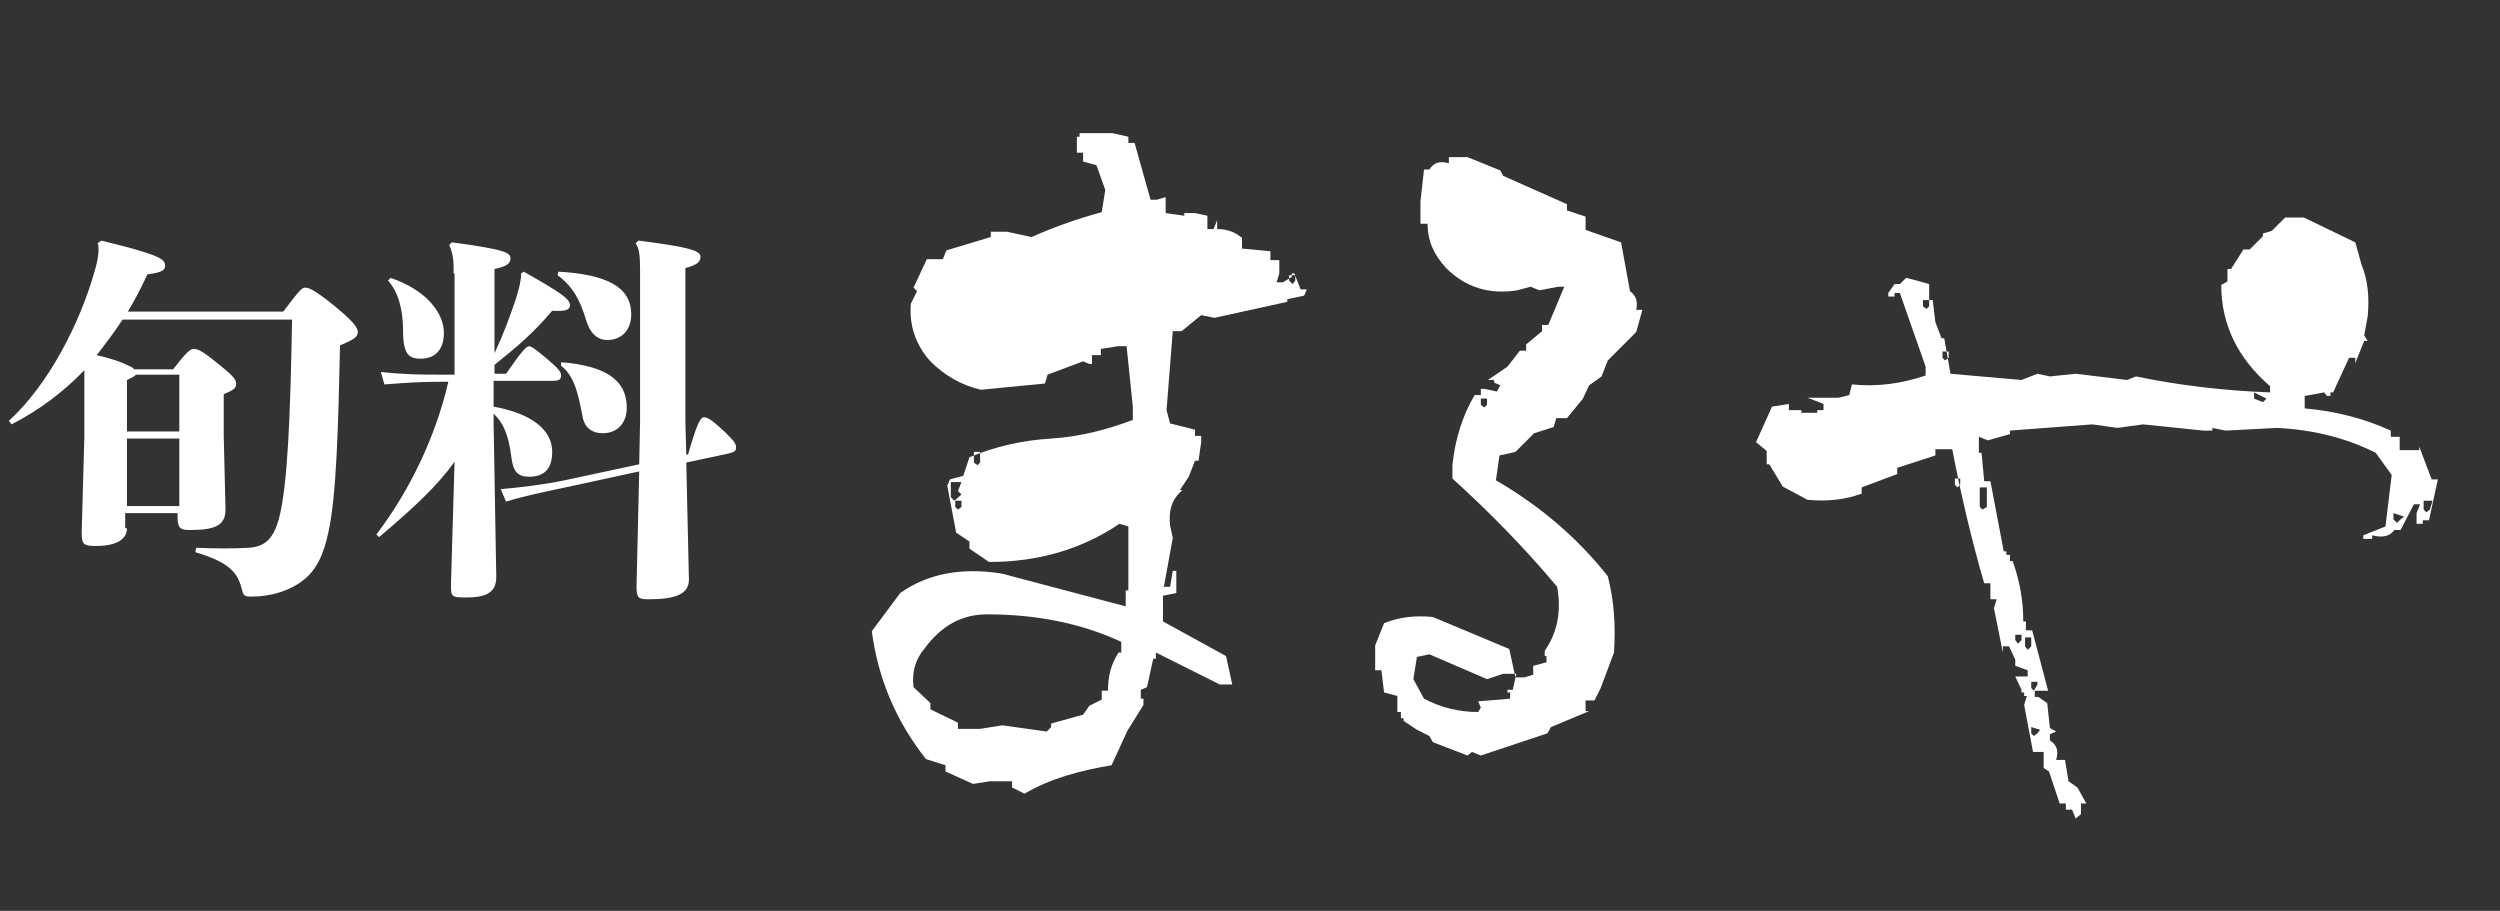 <?xml version="1.0" encoding="UTF-8"?> <!-- Generator: Adobe Illustrator 24.3.0, SVG Export Plug-In . SVG Version: 6.00 Build 0) --> <svg xmlns="http://www.w3.org/2000/svg" xmlns:xlink="http://www.w3.org/1999/xlink" version="1.1" id="レイヤー_1" x="0px" y="0px" viewBox="0 0 281.6 102.6" style="enable-background:new 0 0 281.6 102.6;" xml:space="preserve"><rect x="0" y="0" width="281.6" height="102.6" fill="#333333" stroke="none"/> <style type="text/css"> .st0{fill:#FFFFFF;} </style> <g> <path class="st0" d="M115.4,89.4l-1.4-0.7v-0.7h-2.5l-1.9,0.3l-3.1-1.4v-0.7l-2.2-0.7c-3.4-4.3-5.4-9.1-6.1-14.4l3.2-4.3 c3.1-2.2,6.9-2.9,11.4-2.2l14,3.7v-1.8h0.3v-7.2l-1-0.3c-4.3,2.9-9.2,4.3-14.7,4.3l-2.2-1.5V61l-1.5-1l-1-5.3l0.3-0.7l1.5-0.4 l0.7-2.1c2.9-1.2,5.9-1.9,9.2-2.1c3.2-0.2,6.3-1,9.2-2.1v-1.5l-0.7-6.8h-1l-1.9,0.3v0.7h-1v1h-0.3l-0.7-0.3l-4,1.5l-0.3,1l-7.2,0.7 c-2.2-0.5-4.1-1.6-5.7-3.2c-1.7-1.9-2.4-4.1-2.2-6.5l0.7-1.4l-0.4-0.4l1.5-3.2h1.8l0.4-1l5-1.5v-0.6h1.8l2.8,0.6 c2.7-1.2,5.3-2.1,7.9-2.8l0.4-2.5l-1-2.8l-1.5-0.4v-1h-0.7v-1.8h0.3v-0.4h3.7l1.8,0.4v0.7h0.7l1.8,6.4h0.7l1-0.3v1.8l2.1,0.3v-0.3 h1.2l1.4,0.3v1.5h0.7l0.4-1v1c1.2,0,2.1,0.4,2.8,1v1.2l3.2,0.3v1h1v1.5l-0.3,1h0.7l1-0.6v-0.4h0.3l0.7,1.8h0.7l-0.3,0.7l-1.9,0.4 v0.3l-8.2,1.8l-1.5-0.3l-2.2,1.8h-1l-0.7,8.9l0.4,1.5l2.8,0.7v0.7h0.7v0.7l-0.3,2.1h-0.4l-0.7,1.8l-1,1.5h0.3c-1.2,1-1.6,2.3-1.4,4 l0.3,1.4l-1,5.5h0.7l0.3-1.8h0.4v2.5l-1.5,0.3V70l7.1,3.9l0.7,3.2h-1.4l-7.2-3.6v0.7h-0.3l-0.7,3.2l-0.7,0.3v1h0.3v0.7l-1.8,2.9 H127l-1.8,3.9C121.6,86.8,118.3,87.7,115.4,89.4z M118.4,81.9v-0.4l3.6-1l0.7-1l1.4-0.7v-1h0.7c0-1.7,0.4-3.1,1.2-4.3h0.3v-1.2 c-4.5-2.1-9.6-3.1-15.1-3.1c-2.9,0-5.2,1.3-7.1,3.9c-1,1.2-1.4,2.6-1.2,4.3l1.9,1.8v0.7l3.1,1.5v0.7h2.5l2.5-0.4l5,0.7L118.4,81.9z M108.3,55.7l-0.4-0.4l0.4-1h-1.2V56l0.4,0.4L108.3,55.7z M108.3,57.1v-0.7h-0.7v0.7l0.3,0.3L108.3,57.1z M110.4,52.1v-1.2h-0.7 v1.2l0.4,0.3L110.4,52.1z M145.9,31.6v-0.6h-0.7v0.6l0.4,0.4L145.9,31.6z"></path> <path class="st0" d="M165.3,85.1l-3.9-1.5l-0.4-0.7l-1.4-0.7l-1.5-1v-0.3h-0.3v-0.7h-0.4v-1.8l-1.5-0.4l-0.3-2.5h-0.7v0.4v-3.2 l1-2.5c1.7-0.7,3.5-0.9,5.5-0.7l8.6,3.6l0.7,3.2h1l1-0.3V75l1.5-0.4v-0.7H174v-0.6c1.4-2,1.9-4.4,1.4-7.2 c-3.6-4.3-7.5-8.3-11.8-12.2v-1.5c0.3-2.9,1.1-5.5,2.5-7.9h0.7v-0.7h0.4l1.4,0.3l0.4-0.7l-0.7-0.3v-0.3h-0.7l2.2-1.5l1.4-1.8h0.7 v-0.7l1.8-1.5v-0.7h0.7l1.8-4.3h-0.7l-2.1,0.4l-1-0.4l-1.5,0.4c-3.1,0.5-5.8-0.3-8-2.5c-1.4-1.5-2.1-3.1-2.1-5H160v-2.5l0.4-3.6 h0.6c0.5-0.8,1.2-1,2.2-0.7v-0.7h2.1l3.7,1.5l0.3,0.6l7.2,3.2v0.7l2.1,0.7v1.5l4,1.4l1,5.5c0.7,0.5,0.9,1.2,0.7,2.1h0.7l-0.7,2.5 l-3.2,3.2l-0.7,1.8l-1.4,1l-0.7,1.5l-1.8,2.2h-1.2l-0.3,1l-2.2,0.7l-2.1,2.1l-1.8,0.4l-0.4,2.8c5,2.9,9.2,6.5,12.6,10.8 c0.7,2.7,0.9,5.5,0.7,8.6l-1.5,4l-0.7,1.4h-1v1.2h0.4l-4.3,1.8l-0.4,0.7l-7.5,2.5l-1-0.4L165.3,85.1z M166.8,79.7l-0.3-0.7l3.6-0.3 v-0.7h-0.3v-0.3h0.6l0.4-1.8h-1.5l-1.8,0.6l-6.5-2.8l-1.4,0.3l-0.4,2.5l1.2,2.2c1.9,1,3.9,1.5,6.1,1.5L166.8,79.7z M167.5,45.6 v-0.7h-0.7v0.7l0.4,0.3L167.5,45.6z"></path> <path class="st0" d="M233.8,92.2l-0.4-1h-0.7v-0.7H232l-1.2-3.6l-0.6-0.4v-1.8h-1.2l-1-5.3l0.3-1h-0.3v-0.4h-0.3v-0.3l-0.7-1.5h1.4 v-0.7L227,75v-0.7l-0.7-1.5h-0.7v0.7l-1-5l0.3-1h-0.7v0.3v-2.1h-0.7c-1.4-4.8-2.6-9.9-3.6-15.1H218v0.7l-4.3,1.4v0.7l-4,1.5v0.7 c-1.9,0.7-3.9,0.9-6.1,0.7l-2.8-1.5l-1.5-2.5H199v-1.5l-1.2-1l1.8-4l1.9-0.3v0.7h1.4v0.3h1.8v-0.3h0.7v-0.7l-1.8-0.7h0.7v-0.3v0.3 h2.8l1.2-0.3l0.3-1.2c2.9,0.3,5.6-0.1,8.3-1v-1L214,33h-0.6v0.4h-0.7V33l0.7-1h0.6l0.7-0.7l1.2,0.3v-0.3v0.3l1.4,0.4v1.8h0.4 l0.3,2.5l0.7,1.8h0.3l0.7,4l8,0.7l1.8-0.7l1.4,0.3l2.9-0.3l5.8,0.7l1-0.4c4.8,1,9.8,1.6,15.1,1.8v-0.7c-3.6-3.1-5.5-6.9-5.5-11.4 l0.7-0.4v-1.4h0.4l1.4-2.2h0.7l1.5-1.5v-0.3l1-0.3l1.5-1.5h2.1l5.8,2.8l0.7,2.5c0.7,1.7,0.9,3.6,0.7,5.8l-0.4,2.2l0.4,0.6h-0.4 l-1,2.5v-0.6h-0.7l-1.8,3.9h-0.3v0.4h-0.4l-0.3-0.4l-2.2,0.4v1.4c3.4,0.3,6.6,1.1,9.7,2.5v0.7h1v1.5h2.2v-0.4l1.4,3.7h0.7v-0.4v0.4 l-1,4.6h-0.7v0.4h-0.7v-1.2l0.4-1h-0.7l-1.5,2.9h-0.7c-0.5,0.7-1.3,0.9-2.5,0.6v0.4h-1v-0.4l2.5-1l0.7-5.8l-1.8-2.5 c-3.4-1.7-7.1-2.6-11.1-2.8l-5.8,0.3l-1.5-0.3v0.3h-1l-6.8-0.7l-2.9,0.4l-2.8-0.4l-9.3,0.7v0.4l-2.5,0.7l-1-0.4v1.8h0.3l0.3,3.2 h0.7l1.5,7.9h0.3v0.4h0.4v0.7h0.3c0.8,2.2,1.2,4.4,1.2,6.8h0.3v1h0.7l1.8,6.8h-1.5v0.7h0.4l1,0.7l0.3,2.8l0.7,0.4l-0.7,0.3v0.7 c0.8,0.5,1,1.2,0.7,2.2h1l0.4,2.4l1,0.7l1,1.8h-0.6v1.2L233.8,92.2z M217.3,34.5v-0.7h-0.7v0.7l0.4,0.3L217.3,34.5z M219.5,40.3 v-0.7h-0.7v0.7l0.3,0.3L219.5,40.3z M220.8,54.6v-0.7h-0.6v0.7l0.3,0.3L220.8,54.6z M223.8,57.1v-2.2H223v2.2l0.3,0.3L223.8,57.1z M227.7,72.1v-0.6H227v0.6l0.3,0.4L227.7,72.1z M228.8,72.8v-1h-0.7v1l0.3,0.4L228.8,72.8z M229.5,77.1v-0.3h-0.7v0.7l0.3,0.3 L229.5,77.1z M229.5,82.6l0.3-0.4l-1-0.3v0.7l0.3,0.3L229.5,82.6z M255.3,44.9l-1.4-0.7v0.7l1,0.4L255.3,44.9z M270.4,58.5l0.4-0.3 l-1.2-0.4v0.7l0.4,0.4L270.4,58.5z M273.7,57.4l0.3-1h-1v1l0.3,0.3L273.7,57.4z"></path> </g> <g> <path class="st0" d="M14.3,59.5c0,1.2-1.1,2-3.5,2c-1.4,0-1.6-0.2-1.6-1.5l0.3-10.7V44c0-1.1,0-1.8,0-2.3c-2.4,2.5-5.1,4.5-8.2,6.1 l-0.3-0.4c4.4-4,8-10.9,9.7-17c0.3-1,0.4-1.8,0.4-2.3c0-0.3,0-0.5-0.1-0.7l0.4-0.3c6.6,1.6,7.2,2.1,7.2,2.8c0,0.5-0.3,0.8-2,1 c-0.7,1.5-1.4,2.9-2.2,4.2h17.5c1.9-2.5,2.1-2.7,2.5-2.7c0.4,0,1.1,0.3,3.2,2c2.2,1.8,2.7,2.5,2.7,3c0,0.5-0.3,0.8-2,1.5 c-0.2,9.2-0.4,16.9-1.3,21c-0.5,2.4-1.3,4.3-2.9,5.5c-1.4,1.1-3.5,1.8-5.8,1.8c-0.8,0-0.9-0.1-1.1-1c-0.5-1.8-1.5-2.9-5.2-4 l0.1-0.5c2.4,0.1,4.2,0.1,5.9,0c1.9-0.1,2.8-1.1,3.4-3.2c1-3.7,1.3-11.5,1.5-22.5H13.8c-0.9,1.4-1.9,2.7-2.9,4 c1.2,0.3,2.4,0.6,3.6,1.2c0.2,0.1,0.5,0.2,0.6,0.4h4.4c1.4-1.8,1.9-2.3,2.3-2.3c0.6,0,1.2,0.4,2.8,1.7c1.5,1.2,2,1.7,2,2.2 c0,0.5-0.2,0.7-1.4,1.2v4.6l0.2,8.4c0,1.8-1.2,2.3-4,2.3c-1.1,0-1.4-0.2-1.4-1.5v-0.4h-5.9V59.5z M15.3,42.2 c-0.1,0.2-0.4,0.3-1,0.6v5.8h5.9v-6.4H15.3z M20.2,57v-7.6h-5.9V57H20.2z"></path> <path class="st0" d="M51.1,30.8c0-1.2,0-2.1-0.5-3.2l0.3-0.3c6.1,0.8,6.6,1.2,6.6,1.8c0,0.5-0.3,0.9-1.8,1.2v9.5 c1.2-2.6,1.7-4.1,2.4-6.1c0.4-1.3,0.6-2.1,0.6-2.9l0.3-0.2c4.4,2.5,5.2,3.1,5.2,3.8c0,0.5-0.5,0.7-2,0.6c-2.2,2.6-3.9,4-6.5,6.1v1 H57c1.8-2.6,2.3-3.1,2.6-3.1c0.3,0,0.9,0.5,2,1.4c1.4,1.2,1.6,1.5,1.6,1.9c0,0.5-0.3,0.6-1,0.6h-6.6v2.9c4.3,0.8,6.6,2.6,6.6,5.1 c0,2.1-1.1,2.8-2.6,2.8c-1.3,0-1.8-0.6-2-2.2c-0.3-2.6-1-4-2-4.9v1.1l0.3,17.3c0,1.9-1.4,2.3-3.4,2.3c-1.7,0-1.7-0.1-1.7-1.5 l0.4-13.8c-1.9,2.7-4.6,5.2-8.5,8.5l-0.3-0.3c3.8-5,6.7-11.1,8.1-17.2h-0.8c-2.2,0-3.8,0.1-6.4,0.3l-0.4-1.4 c2.9,0.3,4.6,0.3,6.8,0.3h1.5V30.8z M44,31.3c4.1,1.4,6,4,6,6.2c0,2-1.1,2.9-2.6,2.9c-1.3,0-2-0.4-2-3.2c0-2.2-0.5-4.3-1.7-5.6 L44,31.3z M63.7,54.9c-2.4,0.5-4.8,1-6.7,1.6l-0.6-1.4c2.2-0.2,4.8-0.5,7.2-1l8.4-1.8l0.1-4.9V30.6c0-1.9-0.1-2.6-0.5-3.2l0.3-0.3 c5.5,0.7,7,1.1,7,1.8c0,0.6-0.3,0.9-1.7,1.3v17.3l0.1,3.7l0.2,0c1-3.5,1.4-4.2,1.8-4.2c0.4,0,0.9,0.3,2.4,1.7 c1.1,1.1,1.2,1.3,1.2,1.7c0,0.4-0.1,0.5-0.9,0.7l-4.7,1l0.3,13.2c0,1.7-1.7,2.2-4.5,2.2c-1.2,0-1.4-0.1-1.4-1.5L72,53.1L63.7,54.9z M62.9,30.6c5.2,0.3,8.2,1.6,8.2,4.8c0,1.9-1.2,2.9-2.7,2.9c-1.2,0-2-0.9-2.4-2.3c-0.6-2-1.4-3.7-3.2-5L62.9,30.6z M63.2,40.8 c5,0.4,7.4,2,7.4,5.1c0,1.9-1.2,2.9-2.7,2.9c-1.2,0-2.1-0.6-2.3-2c-0.4-2-0.8-4.4-2.4-5.6L63.2,40.8z"></path> </g> </svg> 